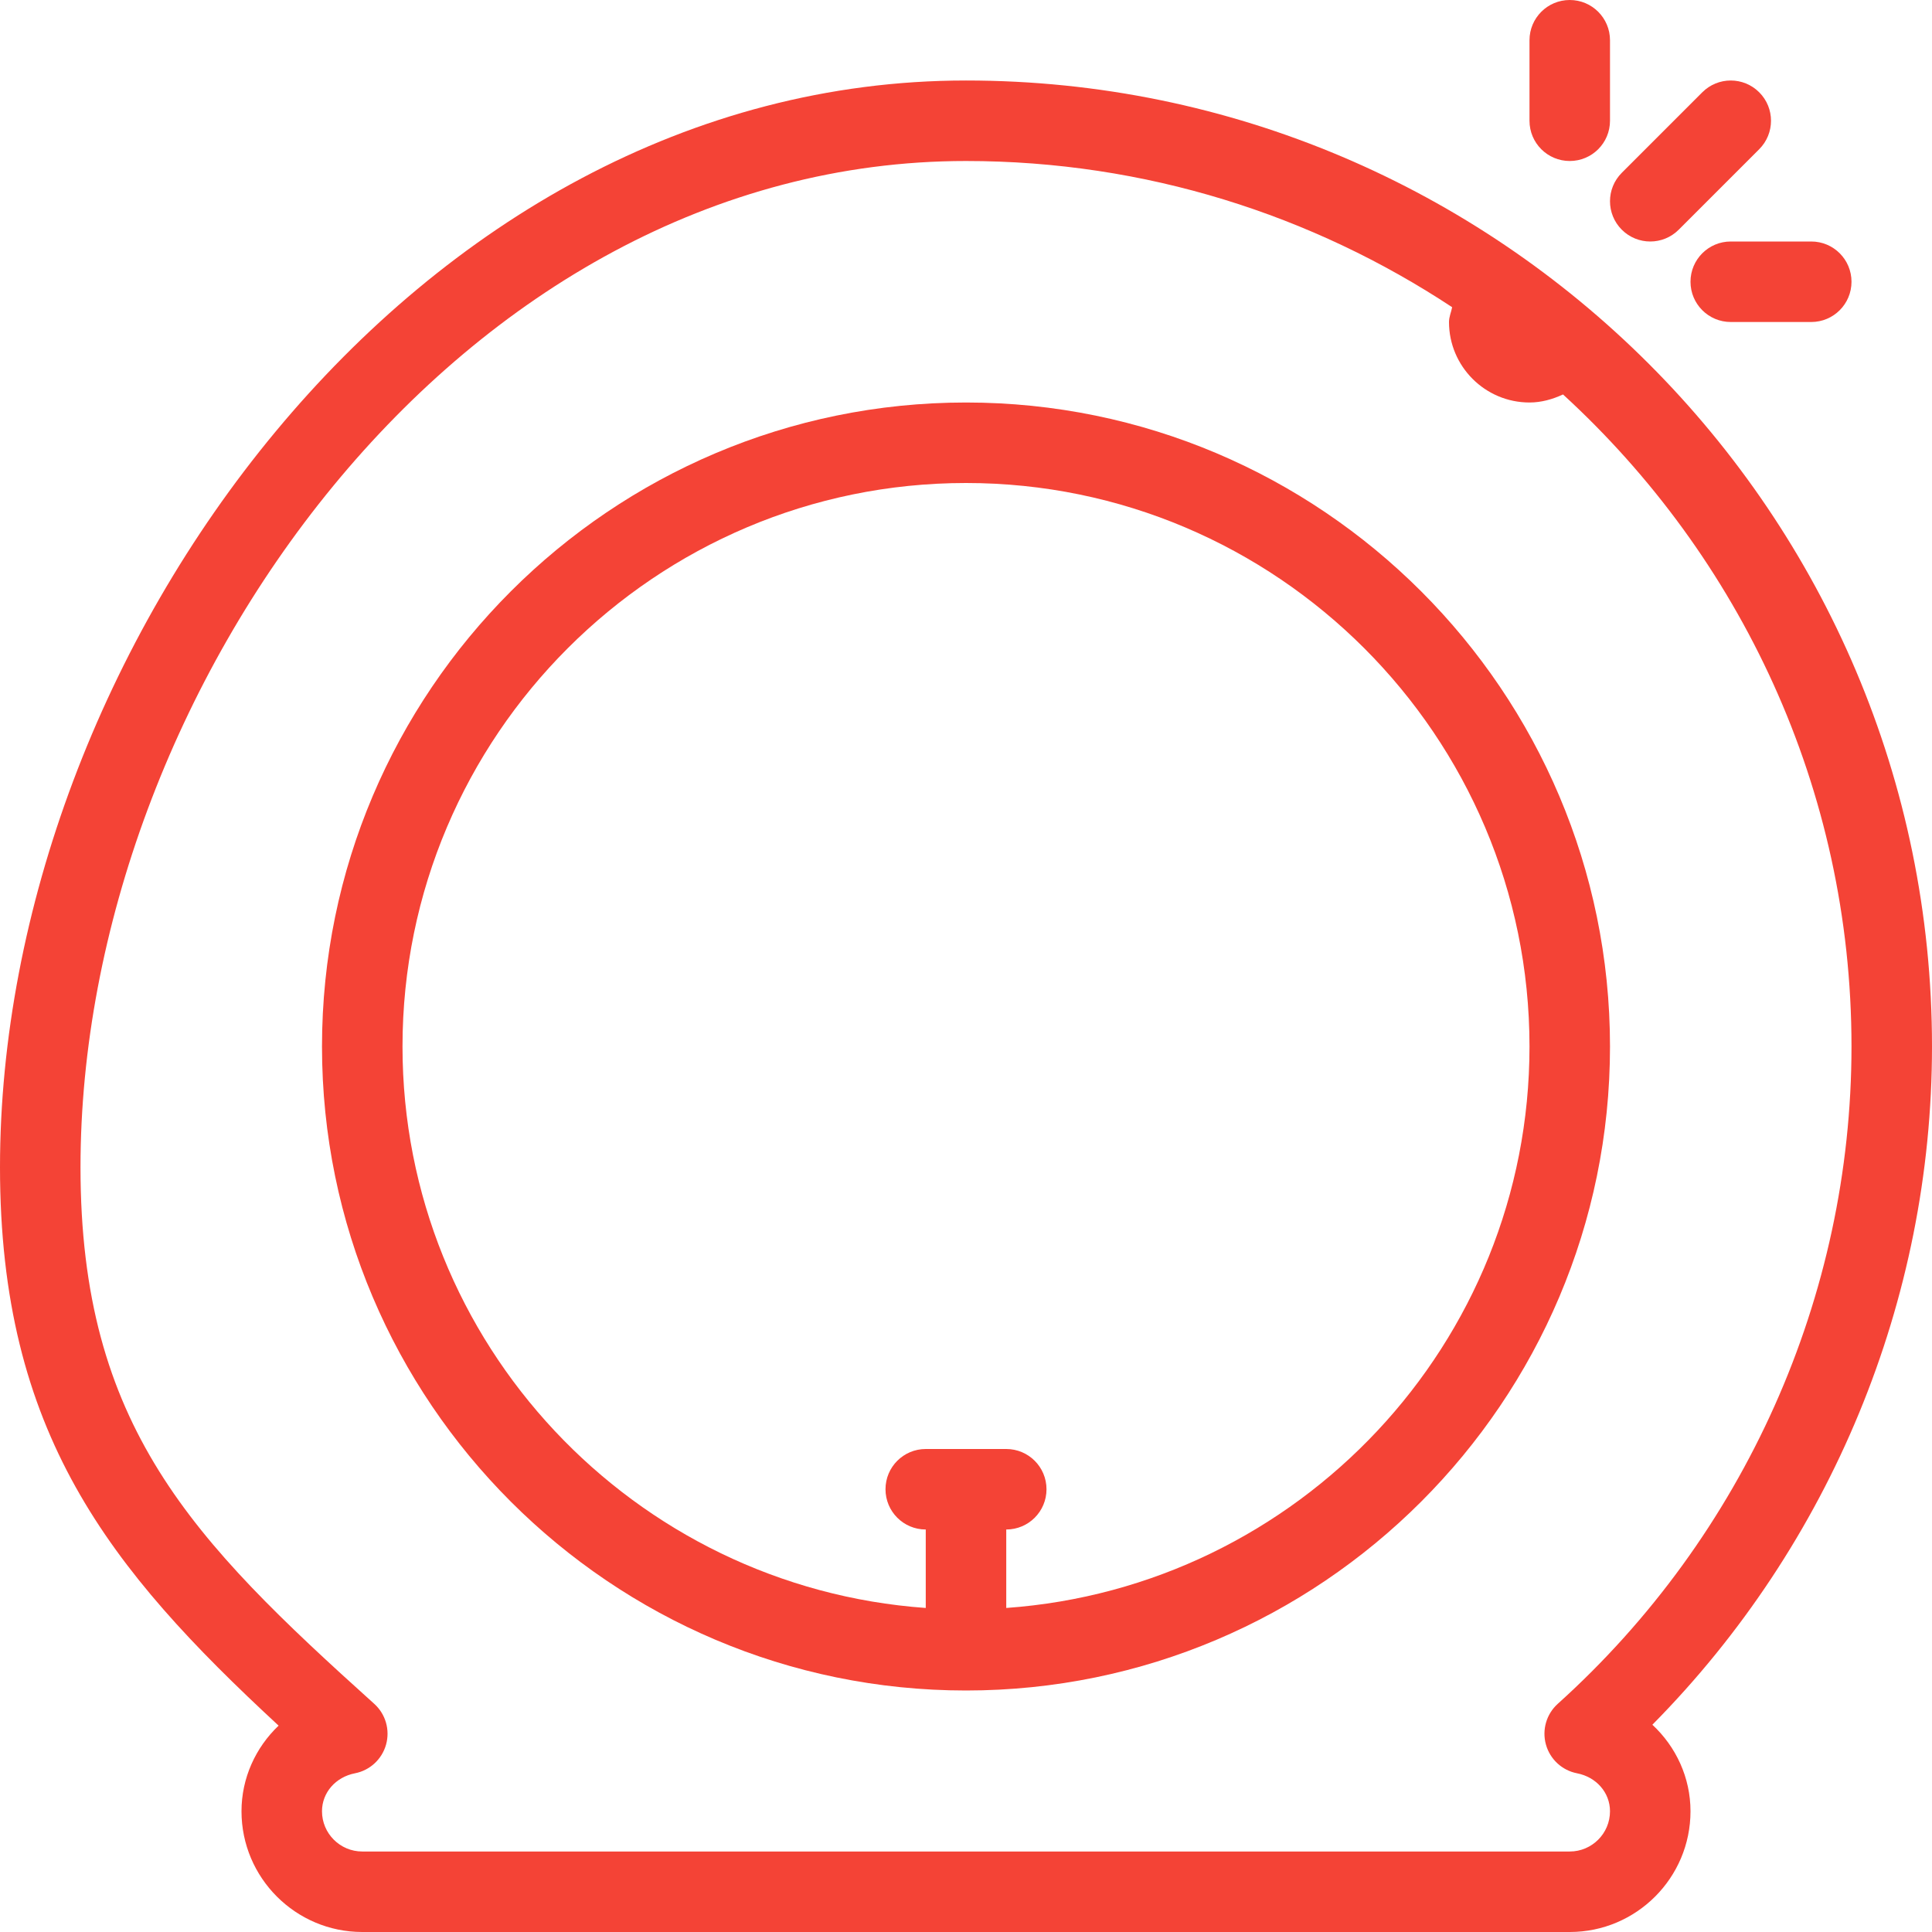 <?xml version="1.0" encoding="iso-8859-1"?>
<!-- Generator: Adobe Illustrator 19.0.0, SVG Export Plug-In . SVG Version: 6.00 Build 0)  -->
<svg xmlns="http://www.w3.org/2000/svg" xmlns:xlink="http://www.w3.org/1999/xlink" version="1.1" id="Capa_1" x="0px" y="0px" viewBox="0 0 512 512" style="enable-background:new 0 0 512 512;" xml:space="preserve" width="512px" height="512px">
<g>
	<g>
		<g>
			<path d="M256,106.667c-94.104,0-170.667,76.563-170.667,170.667S161.896,448,256,448s170.667-76.563,170.667-170.667     S350.104,106.667,256,106.667z M266.667,426.126v-20.793c5.896,0,10.667-4.771,10.667-10.667S272.563,384,266.667,384h-21.333     c-5.896,0-10.667,4.771-10.667,10.667s4.771,10.667,10.667,10.667v20.793c-77.355-5.509-138.667-70.051-138.667-148.793     C106.667,194.99,173.667,128,256,128s149.333,66.99,149.333,149.333C405.333,356.076,344.022,420.617,266.667,426.126z" fill="#f44336"/>
			<path d="M437.896,457.073C485.167,409.25,512,344.552,512,277.333c0-141.156-114.833-256-256-256c-146.521,0-256,152.052-256,288     c0,70.302,28.833,106.333,73.833,147.979C67.729,463.115,64,471.219,64,480c0,17.646,14.354,32,32,32h320     c17.646,0,32-14.354,32-32C448,471.094,444.167,462.896,437.896,457.073z M416,490.667H96c-5.875,0-10.667-4.781-10.667-10.667     c0-4.927,3.604-9.063,8.75-10.063c3.958-0.771,7.146-3.719,8.229-7.615s-0.125-8.073-3.125-10.781     c-48.271-43.469-77.854-73.604-77.854-142.208C21.333,183.458,121.688,42.667,256,42.667c47.57,0,91.816,14.32,128.833,38.745     c-0.255,1.32-0.833,2.559-0.833,3.922c0,11.76,9.563,21.333,21.333,21.333c3.165,0,6.13-0.859,8.885-2.133     c46.849,42.932,76.448,104.397,76.448,172.799c0,66.146-28.375,129.646-77.854,174.208c-3,2.708-4.208,6.885-3.125,10.781     c1.083,3.896,4.271,6.844,8.229,7.615c5.146,1,8.75,5.135,8.75,10.063C426.667,485.885,421.875,490.667,416,490.667z" fill="#f44336"/>
			<path d="M429.792,60.875c2.083,2.083,4.813,3.125,7.542,3.125c2.729,0,5.458-1.042,7.542-3.125l21.333-21.333     c4.167-4.167,4.167-10.917,0-15.083c-4.167-4.167-10.917-4.167-15.083,0l-21.333,21.333     C425.625,49.958,425.625,56.708,429.792,60.875z" fill="#f44336"/>
			<path d="M448,74.667c0,5.896,4.771,10.667,10.667,10.667H480c5.896,0,10.667-4.771,10.667-10.667     C490.667,68.771,485.896,64,480,64h-21.333C452.771,64,448,68.771,448,74.667z" fill="#f44336"/>
			<path d="M416,42.667c5.896,0,10.667-4.771,10.667-10.667V10.667C426.667,4.771,421.896,0,416,0     c-5.896,0-10.667,4.771-10.667,10.667V32C405.333,37.896,410.104,42.667,416,42.667z" fill="#f44336"/>
		</g>
	</g>
</g>
<g>
</g>
<g>
</g>
<g>
</g>
<g>
</g>
<g>
</g>
<g>
</g>
<g>
</g>
<g>
</g>
<g>
</g>
<g>
</g>
<g>
</g>
<g>
</g>
<g>
</g>
<g>
</g>
<g>
</g>
</svg>
